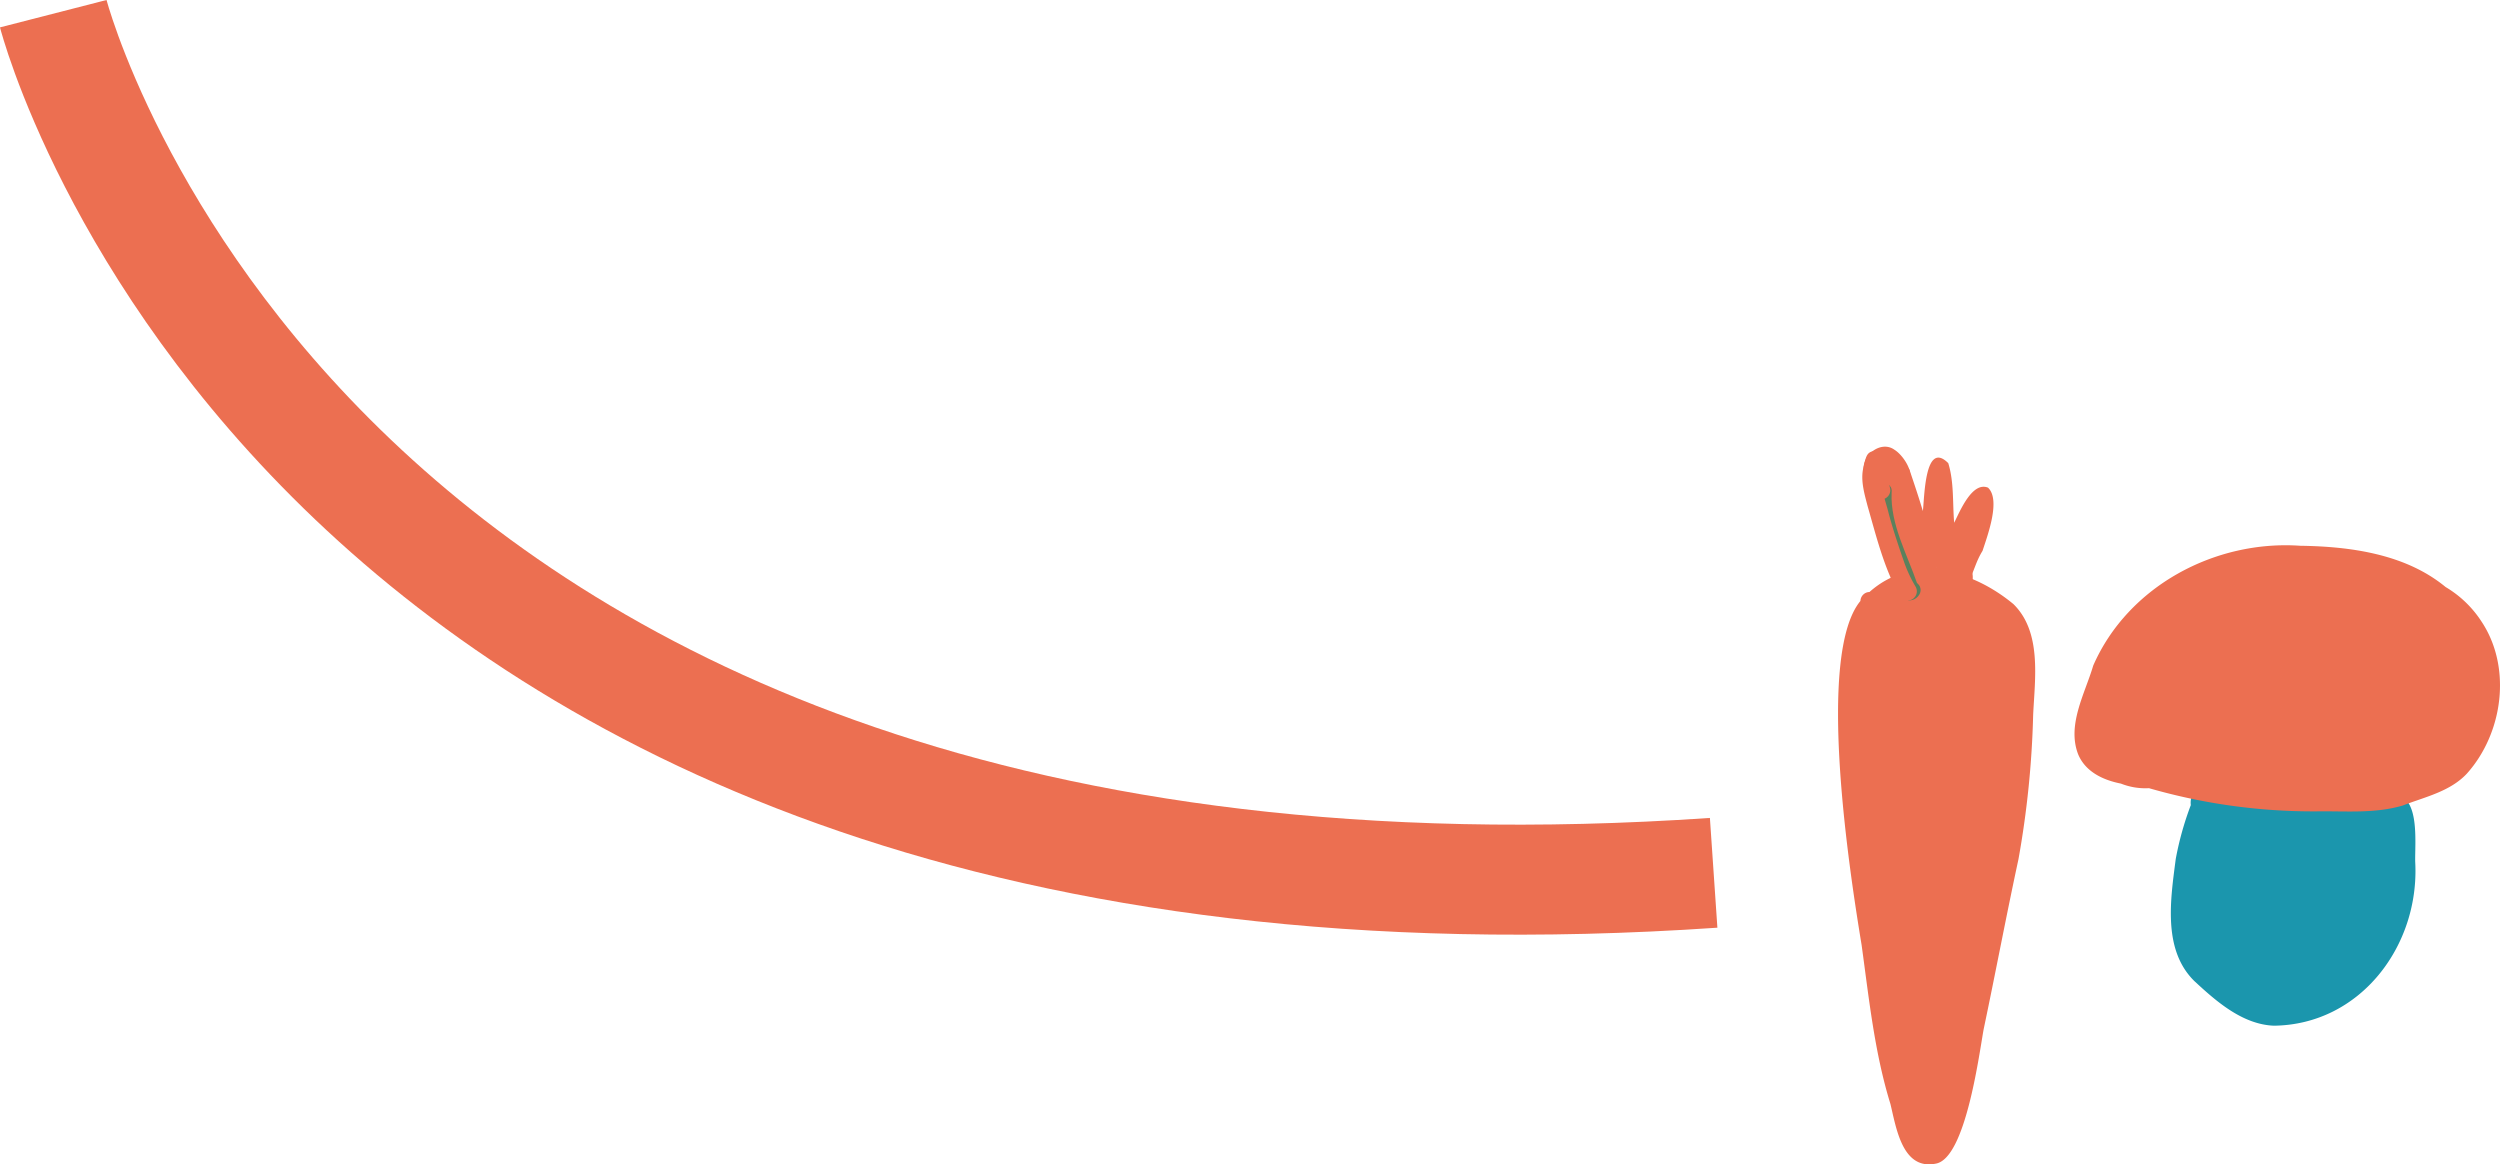 <?xml version="1.0" encoding="UTF-8"?> <svg xmlns="http://www.w3.org/2000/svg" xmlns:xlink="http://www.w3.org/1999/xlink" width="454.516" height="211.686" viewBox="0 0 454.516 211.686"><defs><clipPath id="clip-path"><rect id="Rectangle_117" data-name="Rectangle 117" width="120.348" height="130.477" fill="none"></rect></clipPath></defs><g id="Groupe_281" data-name="Groupe 281" transform="translate(152.516 -1152.151)"><path id="Tracé_1301" data-name="Tracé 1301" d="M1976.031,1117.914s44.646,173.758,301.867,156.195" transform="translate(-2118.862 36.726)" fill="none" stroke="#ec6f51" stroke-width="20"></path><g id="Groupe_163" data-name="Groupe 163" transform="translate(181.652 1233.362)"><g id="Groupe_160" data-name="Groupe 160" transform="translate(0 -0.001)"><g id="Groupe_159" data-name="Groupe 159" transform="translate(0 0)" clip-path="url(#clip-path)"><path id="Tracé_1578" data-name="Tracé 1578" d="M31.851,77.884c5.235,5.094,3.932,13.556,3.621,20.2A171.982,171.982,0,0,1,32.8,124.311c-2.224,10.309-4.173,20.676-6.345,30.992-.9,5.135-3.324,23.224-8.6,24.325-6.156,1.315-7.271-6.466-8.33-10.828-2.9-9.38-3.9-19.209-5.24-28.9-2.141-13-8.344-52.7-.217-62.55a1.705,1.705,0,0,1,1.17-1.554,1.617,1.617,0,0,1,.473-.075c7.956-7.066,18.665-4.011,26.139,2.167" transform="translate(0 -49.299)" fill="#ec6f51"></path><path id="Tracé_1579" data-name="Tracé 1579" d="M40.87,29.8c-1.968-.613-7.178.869-6.545-2.476A81.959,81.959,0,0,0,31.566,9.367,1.689,1.689,0,0,1,34.7,8.554c.838,2.486,1.691,5.008,2.442,7.532.293-2.341.319-13,4.616-8.711,1.071,3.461.768,7.247,1.076,10.838,1.033-2.061,3.258-7.545,6.147-6.386,2.364,2.214-.1,8.729-.987,11.484-2.479,4.014-1.3,7.129-7.122,6.494m-1.3-3.466c0-.055,0-.11,0-.165,0,.034-.008.068-.012.1s0,.04-.007.061l.022,0" transform="translate(-21.72 -4.382)" fill="#ec6f51"></path><path id="Tracé_1580" data-name="Tracé 1580" d="M30.745,31.394c-2.022-.69-7.3.849-6.427-2.7-2.706-4.934-8.73-17.428-5.874-22.618.921-1.491,2.908-1.138,4.136-.241,4.075,2.614,3.458,8.389,5,12.506.718,3.382,4.223,5.939,1.481,9.511,1.337.15,2.894.465,4.126-.169-.328-1.946,1.448-4.144,3.143-2.248,1.409,3.956-1.8,6.34-5.583,5.961M25.7,24.16c.246.5.5,1.007.756,1.506.856-1.356-.672-2.568-1.242-3.734a1.756,1.756,0,0,1-.648-.138q.558,1.188,1.134,2.366" transform="translate(-12.174 -3.48)" fill="#ec6f51"></path><path id="Tracé_1581" data-name="Tracé 1581" d="M25.691,41.273c-2.113-6.131-5.669-12.374-5.158-19.016.3-2.142,3.668-1.636,3.3.5-.234,5.711,2.785,11.1,4.611,16.388,2.172,1.8-1.542,4.74-2.758,2.129" transform="translate(-14.094 -14.367)" fill="#5b815d"></path><path id="Tracé_1582" data-name="Tracé 1582" d="M16.49,8.426c-.41-1.672-1.744-3.056-1.575-4.863C15.166,1.058,18.3-1.056,20.527.572c1.878,1.151,4.691,5.714,1.187,6.463a1.724,1.724,0,0,1-1.784-2.094,3.557,3.557,0,0,0-1.248-1.578h0a2.245,2.245,0,0,0-.433.506c.289,1.245,1.182,2.253,1.42,3.522A1.671,1.671,0,0,1,16.49,8.426" transform="translate(-10.252 0)" fill="#ec6f51"></path><path id="Tracé_1583" data-name="Tracé 1583" d="M20.971,29.012c-2.884-5.088-4.271-10.84-5.868-16.39-.621-2.389-1.4-4.957-.658-7.4.288-1.029.356-2.417,1.706-2.565,2.5-.019,1.936,2.391,1.376,3.992-.208,2.532.857,4.972,1.432,7.4.824,3.034,1.827,6.021,2.861,8.981A24.914,24.914,0,0,0,23.844,27.3a1.672,1.672,0,0,1-2.873,1.709" transform="translate(-9.731 -1.827)" fill="#ec6f51"></path></g></g><g id="Groupe_162" data-name="Groupe 162" transform="translate(0 -0.001)"><g id="Groupe_161" data-name="Groupe 161" transform="translate(0 0)" clip-path="url(#clip-path)"><path id="Tracé_1584" data-name="Tracé 1584" d="M238.41,199.312c.835,15.143-9.93,29.583-25.711,29.761-5.691-.235-10.448-4.405-14.442-8.113-5.8-5.7-4.328-14.873-3.386-22.192a56.534,56.534,0,0,1,2.74-9.8c-.2-1.658.711-3.646,3.61-4.825a27,27,0,0,1,13.019-4.218c3.494.085,7.2.038,10.321,1.823,3.919,1.061,7.12,3.541,10.655,5.428,4.022.832,3.109,8.878,3.194,12.137" transform="translate(-133.476 -123.804)" fill="#1b96ad"></path><path id="Tracé_1585" data-name="Tracé 1585" d="M211.735,71.2c5.669,8.367,4.048,20.4-2.561,27.782-3.052,3.276-7.643,4.25-11.674,5.809-5.11,1.513-10.441.978-15.695,1.063a107.582,107.582,0,0,1-30.433-4.217,12.065,12.065,0,0,1-5.094-.831c-3.2-.632-6.429-2.113-7.771-5.3-2.087-5.367,1.22-11.039,2.729-16.155,6.323-14.454,22.158-22.865,37.647-21.786,9.167.13,19.159,1.508,26.418,7.5a19.8,19.8,0,0,1,6.434,6.133" transform="translate(-94.843 -39.551)" fill="#ec6f51"></path></g></g></g></g></svg> 